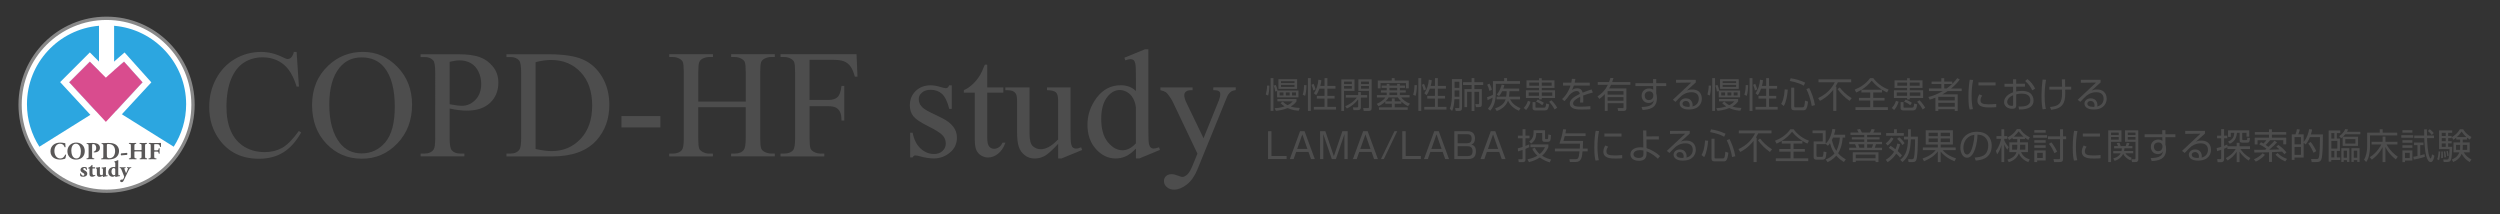 <?xml version="1.0" encoding="utf-8"?>
<!-- Generator: Adobe Illustrator 24.1.0, SVG Export Plug-In . SVG Version: 6.00 Build 0)  -->
<svg version="1.1" id="レイヤー_1" xmlns="http://www.w3.org/2000/svg" xmlns:xlink="http://www.w3.org/1999/xlink" x="0px"
	 y="0px" viewBox="0 0 700 60" style="enable-background:new 0 0 700 60;" xml:space="preserve">
<rect x="0" y="0" width="700" height="60" fill="#333333" stroke="none"/>
<style type="text/css">
	.st0{fill:#4D4D4D;}
	.st1{fill:#FFFFFF;}
	.st2{fill:#888888;}
	.st3{fill:#2CA6E0;}
	.st4{fill:#595757;}
	.st5{fill:#D94C8E;}
</style>
<g>
	<path class="st0" d="M83.05,14.53l0.65,9.72h-0.65c-0.87-2.91-2.12-5-3.73-6.28c-1.62-1.28-3.56-1.92-5.82-1.92
		c-1.9,0-3.61,0.48-5.15,1.44c-1.53,0.96-2.74,2.5-3.62,4.61c-0.88,2.11-1.32,4.73-1.32,7.87c0,2.59,0.41,4.83,1.24,6.73
		c0.83,1.9,2.08,3.35,3.74,4.37s3.57,1.52,5.7,1.52c1.86,0,3.49-0.4,4.91-1.19c1.42-0.79,2.98-2.37,4.68-4.73l0.65,0.42
		c-1.43,2.54-3.11,4.41-5.02,5.59c-1.91,1.18-4.18,1.77-6.81,1.77c-4.74,0-8.41-1.76-11.01-5.27c-1.94-2.62-2.91-5.69-2.91-9.24
		c0-2.85,0.64-5.48,1.92-7.87c1.28-2.39,3.04-4.24,5.28-5.56c2.24-1.31,4.69-1.97,7.35-1.97c2.07,0,4.1,0.51,6.12,1.52
		c0.59,0.31,1.01,0.46,1.27,0.46c0.38,0,0.71-0.13,0.99-0.4c0.37-0.38,0.63-0.91,0.78-1.58H83.05z"/>
	<path class="st0" d="M101.65,14.53c3.71,0,6.93,1.41,9.65,4.23c2.72,2.82,4.08,6.34,4.08,10.56c0,4.34-1.37,7.95-4.11,10.82
		s-6.06,4.3-9.95,4.3c-3.94,0-7.24-1.4-9.92-4.2c-2.68-2.8-4.02-6.42-4.02-10.86c0-4.54,1.55-8.25,4.64-11.11
		C94.7,15.78,97.91,14.53,101.65,14.53z M101.25,16.07c-2.56,0-4.61,0.95-6.16,2.85c-1.93,2.36-2.89,5.82-2.89,10.38
		c0,4.67,1,8.26,2.99,10.78c1.53,1.91,3.56,2.87,6.07,2.87c2.69,0,4.9-1.05,6.65-3.14c1.75-2.09,2.63-5.4,2.63-9.91
		c0-4.89-0.96-8.54-2.89-10.95C106.11,17.03,103.98,16.07,101.25,16.07z"/>
	<path class="st0" d="M125.9,30.39v8.33c0,1.8,0.2,2.92,0.59,3.35c0.53,0.62,1.34,0.93,2.43,0.93h1.1v0.78h-12.25V43h1.08
		c1.21,0,2.07-0.39,2.59-1.18c0.28-0.44,0.42-1.47,0.42-3.1V20.25c0-1.8-0.19-2.92-0.57-3.35c-0.55-0.62-1.36-0.93-2.45-0.93h-1.08
		v-0.78h10.48c2.56,0,4.58,0.26,6.05,0.79c1.48,0.53,2.72,1.42,3.73,2.67c1.01,1.25,1.52,2.73,1.52,4.45c0,2.33-0.77,4.23-2.31,5.69
		s-3.72,2.19-6.53,2.19c-0.69,0-1.43-0.05-2.24-0.15C127.68,30.74,126.82,30.59,125.9,30.39z M125.9,29.19
		c0.74,0.14,1.41,0.25,1.98,0.32c0.58,0.07,1.07,0.11,1.48,0.11c1.46,0,2.72-0.57,3.79-1.7c1.06-1.13,1.59-2.6,1.59-4.4
		c0-1.24-0.25-2.39-0.76-3.45s-1.22-1.86-2.15-2.38c-0.93-0.53-1.98-0.79-3.16-0.79c-0.72,0-1.64,0.13-2.76,0.4V29.19z"/>
	<path class="st0" d="M141.81,43.78V43h1.08c1.21,0,2.07-0.39,2.57-1.16c0.31-0.46,0.46-1.5,0.46-3.12V20.25
		c0-1.79-0.2-2.9-0.59-3.35c-0.55-0.62-1.36-0.93-2.45-0.93h-1.08v-0.78h11.64c4.27,0,7.53,0.48,9.75,1.46
		c2.23,0.97,4.02,2.59,5.38,4.85c1.36,2.26,2.04,4.88,2.04,7.85c0,3.98-1.21,7.3-3.63,9.98c-2.71,2.98-6.85,4.47-12.4,4.47H141.81z
		 M149.97,41.72c1.79,0.39,3.28,0.59,4.49,0.59c3.26,0,5.97-1.15,8.12-3.44c2.15-2.29,3.23-5.4,3.23-9.32
		c0-3.95-1.08-7.07-3.23-9.34c-2.15-2.28-4.91-3.42-8.29-3.42c-1.27,0-2.71,0.2-4.32,0.61V41.72z"/>
	<path class="st0" d="M174.01,32.5h10.9v3.18h-10.9V32.5z"/>
	<path class="st0" d="M195.52,28.45h13.29v-8.18c0-1.46-0.09-2.43-0.27-2.89c-0.14-0.35-0.44-0.65-0.89-0.91
		c-0.6-0.34-1.24-0.51-1.92-0.51h-1.01v-0.78h12.23v0.78h-1.01c-0.67,0-1.31,0.16-1.92,0.48c-0.45,0.23-0.76,0.57-0.92,1.02
		c-0.16,0.46-0.24,1.39-0.24,2.79v18.45c0,1.45,0.09,2.4,0.27,2.87c0.14,0.35,0.43,0.65,0.86,0.91c0.62,0.34,1.27,0.51,1.94,0.51
		h1.01v0.78h-12.23V43h1.01c1.17,0,2.02-0.34,2.55-1.03c0.35-0.45,0.53-1.53,0.53-3.25v-8.71h-13.29v8.71c0,1.45,0.09,2.4,0.27,2.87
		c0.14,0.35,0.44,0.65,0.89,0.91c0.6,0.34,1.24,0.51,1.92,0.51h1.03v0.78h-12.25V43h1.01c1.18,0,2.04-0.34,2.57-1.03
		c0.34-0.45,0.51-1.53,0.51-3.25V20.27c0-1.46-0.09-2.43-0.27-2.89c-0.14-0.35-0.43-0.65-0.86-0.91c-0.62-0.34-1.27-0.51-1.94-0.51
		h-1.01v-0.78h12.25v0.78h-1.03c-0.67,0-1.31,0.16-1.92,0.48c-0.44,0.23-0.74,0.57-0.91,1.02c-0.17,0.46-0.25,1.39-0.25,2.79V28.45z
		"/>
	<path class="st0" d="M226.67,16.75v11.24h5.21c1.19,0,2.07-0.26,2.63-0.79c0.56-0.53,0.92-1.57,1.11-3.13h0.78v9.68h-0.78
		c-0.01-1.11-0.16-1.93-0.43-2.45c-0.27-0.52-0.65-0.91-1.14-1.17c-0.49-0.26-1.21-0.39-2.16-0.39h-5.21v8.98
		c0,1.45,0.09,2.4,0.27,2.87c0.14,0.35,0.44,0.65,0.89,0.91c0.62,0.34,1.27,0.51,1.94,0.51h1.03v0.78h-12.27V43h1.01
		c1.18,0,2.04-0.34,2.57-1.03c0.34-0.45,0.51-1.53,0.51-3.25V20.25c0-1.45-0.09-2.4-0.27-2.87c-0.14-0.35-0.43-0.65-0.86-0.91
		c-0.6-0.34-1.25-0.51-1.94-0.51h-1.01v-0.78h21.28l0.27,6.28h-0.74c-0.37-1.34-0.79-2.32-1.28-2.94c-0.48-0.63-1.08-1.08-1.79-1.36
		s-1.81-0.42-3.3-0.42H226.67z"/>
	<path class="st0" d="M266.49,23.9v6.58h-0.7c-0.53-2.07-1.22-3.47-2.06-4.22s-1.9-1.12-3.19-1.12c-0.98,0-1.78,0.26-2.38,0.78
		s-0.91,1.1-0.91,1.73c0,0.79,0.22,1.46,0.67,2.02c0.44,0.58,1.32,1.19,2.66,1.83l3.08,1.5c2.85,1.39,4.28,3.23,4.28,5.5
		c0,1.76-0.66,3.17-1.99,4.25s-2.82,1.61-4.46,1.61c-1.18,0-2.53-0.21-4.05-0.63c-0.46-0.14-0.84-0.21-1.14-0.21
		c-0.32,0-0.58,0.18-0.76,0.55h-0.7v-6.9h0.7c0.39,1.97,1.15,3.45,2.26,4.45c1.11,1,2.35,1.5,3.73,1.5c0.97,0,1.76-0.28,2.37-0.85
		c0.61-0.57,0.92-1.25,0.92-2.06c0-0.97-0.34-1.79-1.02-2.45c-0.68-0.66-2.04-1.5-4.08-2.51c-2.04-1.01-3.37-1.93-4.01-2.74
		c-0.63-0.8-0.95-1.81-0.95-3.04c0-1.59,0.54-2.92,1.63-3.99c1.09-1.07,2.5-1.6,4.23-1.6c0.76,0,1.68,0.16,2.76,0.49
		c0.72,0.21,1.19,0.32,1.43,0.32c0.22,0,0.4-0.05,0.53-0.15c0.13-0.1,0.27-0.32,0.44-0.65H266.49z"/>
	<path class="st0" d="M276.42,18.12v6.35h4.51v1.48h-4.51v12.53c0,1.25,0.18,2.1,0.54,2.53c0.36,0.44,0.82,0.65,1.38,0.65
		c0.46,0,0.91-0.14,1.35-0.43c0.44-0.29,0.77-0.71,1.01-1.28h0.82c-0.49,1.38-1.19,2.42-2.09,3.11c-0.9,0.7-1.83,1.04-2.78,1.04
		c-0.65,0-1.28-0.18-1.9-0.54c-0.62-0.36-1.08-0.87-1.37-1.54c-0.3-0.67-0.44-1.7-0.44-3.09V25.94h-3.06v-0.7
		c0.77-0.31,1.56-0.83,2.37-1.57c0.81-0.74,1.53-1.61,2.16-2.63c0.32-0.53,0.77-1.51,1.35-2.93H276.42z"/>
	<path class="st0" d="M299.75,24.47v11.71c0,2.24,0.05,3.6,0.16,4.1s0.27,0.85,0.51,1.04s0.5,0.29,0.81,0.29
		c0.44,0,0.93-0.12,1.48-0.36l0.3,0.74l-5.78,2.38h-0.95v-4.09c-1.66,1.8-2.92,2.93-3.8,3.4c-0.87,0.46-1.79,0.7-2.76,0.7
		c-1.08,0-2.02-0.31-2.82-0.94c-0.79-0.63-1.35-1.43-1.66-2.41c-0.31-0.98-0.46-2.38-0.46-4.18v-8.63c0-0.91-0.1-1.55-0.3-1.9
		c-0.2-0.35-0.49-0.62-0.88-0.81c-0.39-0.19-1.09-0.28-2.1-0.26v-0.78h6.77v12.93c0,1.8,0.31,2.98,0.94,3.54
		c0.63,0.56,1.38,0.84,2.27,0.84c0.6,0,1.29-0.19,2.06-0.57c0.77-0.38,1.68-1.1,2.73-2.17V28.09c0-1.1-0.2-1.84-0.6-2.22
		c-0.4-0.39-1.23-0.59-2.5-0.62v-0.78H299.75z"/>
	<path class="st0" d="M318.05,41.61c-0.94,0.98-1.86,1.69-2.76,2.12s-1.87,0.64-2.91,0.64c-2.11,0-3.95-0.88-5.53-2.65
		c-1.58-1.76-2.36-4.03-2.36-6.8c0-2.77,0.87-5.3,2.62-7.6c1.74-2.3,3.99-3.45,6.73-3.45c1.7,0,3.11,0.54,4.22,1.62v-3.56
		c0-2.21-0.05-3.56-0.16-4.07c-0.11-0.51-0.27-0.85-0.5-1.03s-0.51-0.27-0.84-0.27c-0.37,0-0.85,0.11-1.46,0.34l-0.27-0.74
		l5.76-2.36h0.95v22.33c0,2.26,0.05,3.65,0.16,4.14s0.27,0.85,0.51,1.04c0.23,0.2,0.5,0.29,0.81,0.29c0.38,0,0.89-0.12,1.52-0.36
		l0.23,0.74l-5.74,2.38h-0.97V41.61z M318.05,40.14v-9.95c-0.08-0.96-0.34-1.83-0.76-2.61c-0.42-0.79-0.98-1.38-1.68-1.78
		c-0.7-0.4-1.37-0.6-2.04-0.6c-1.24,0-2.34,0.56-3.31,1.67c-1.28,1.46-1.92,3.6-1.92,6.41c0,2.84,0.62,5.02,1.86,6.53
		c1.24,1.51,2.62,2.27,4.13,2.27C315.62,42.06,316.86,41.42,318.05,40.14z"/>
	<path class="st0" d="M324.91,24.47h9.01v0.78h-0.44c-0.63,0-1.11,0.14-1.42,0.41c-0.32,0.27-0.47,0.62-0.47,1.02
		c0,0.55,0.23,1.31,0.7,2.28l4.7,9.74l4.32-10.67c0.24-0.58,0.36-1.15,0.36-1.71c0-0.25-0.05-0.44-0.15-0.57
		c-0.11-0.15-0.29-0.28-0.53-0.37c-0.24-0.09-0.66-0.14-1.27-0.14v-0.78H346v0.78c-0.52,0.06-0.92,0.17-1.2,0.34
		c-0.28,0.17-0.59,0.48-0.93,0.95c-0.13,0.2-0.37,0.74-0.72,1.62l-7.87,19.28c-0.76,1.87-1.75,3.28-2.98,4.24
		c-1.23,0.96-2.41,1.43-3.55,1.43c-0.83,0-1.51-0.24-2.05-0.72c-0.53-0.48-0.8-1.03-0.8-1.65c0-0.59,0.19-1.06,0.58-1.42
		s0.92-0.54,1.59-0.54c0.46,0,1.1,0.15,1.9,0.46c0.56,0.21,0.91,0.32,1.05,0.32c0.42,0,0.88-0.22,1.38-0.65
		c0.5-0.44,1-1.28,1.51-2.53l1.37-3.35l-6.94-14.57c-0.21-0.44-0.55-0.98-1.01-1.62c-0.35-0.49-0.64-0.82-0.86-0.99
		c-0.32-0.22-0.84-0.42-1.56-0.59V24.47z"/>
</g>
<g>
	<path class="st0" d="M354.42,26.46c0.2-0.68,0.37-1.66,0.36-2.5l0.66,0.02c0,0.75-0.13,2.02-0.36,2.77L354.42,26.46z M356.56,21.88
		v9.17h-0.79v-9.17H356.56z M363.57,25.35v1.91h-5.98v-1.77l-0.52,0.14c-0.09-0.65-0.23-1.17-0.44-1.67l0.59-0.18
		c0.25,0.49,0.35,0.94,0.5,1.57H363.57z M363.66,31c-0.51-0.03-1.78-0.12-3.12-0.74c-1.45,0.58-2.67,0.71-3.29,0.77l-0.35-0.73
		c0.52-0.03,1.48-0.08,2.8-0.5c-0.59-0.39-0.89-0.68-1.15-0.93l0.61-0.42c0.4,0.37,0.79,0.7,1.38,1c0.84-0.41,1.22-0.84,1.42-1.07
		h-4.3v-0.66h5.36v0.66c-0.24,0.32-0.66,0.88-1.61,1.44c0.94,0.33,1.86,0.37,2.52,0.4L363.66,31z M363.19,24.89h-5.23v-2.72h5.23
		V24.89z M359.37,25.87h-1.08v0.86h1.08V25.87z M362.46,22.73h-3.78v0.53h3.78V22.73z M362.46,23.76h-3.78v0.58h3.78V23.76z
		 M361.11,25.87h-1.08v0.86h1.08V25.87z M362.87,25.87h-1.09v0.86h1.09V25.87z"/>
	<path class="st0" d="M364.76,26.53c0.3-0.8,0.39-2.1,0.39-2.71l0.66,0.02c0,0.88-0.11,2.18-0.37,3L364.76,26.53z M367.03,21.87
		v9.19h-0.81v-9.19H367.03z M367.73,25.33c-0.14-0.62-0.28-1.06-0.52-1.58l0.59-0.27c0.16,0.35,0.43,0.96,0.57,1.54L367.73,25.33z
		 M370.87,24.06v-2.19h0.8v2.19h2.26v0.76h-2.26v2.02h2.02v0.75h-2.02v2.33h2.42v0.76h-6.21v-0.76h2.99V27.6h-2.15v-0.75h2.15v-2.02
		h-1.44c-0.23,0.62-0.52,1.33-0.91,1.81l-0.62-0.52c0.67-0.94,1.19-2.48,1.25-3.81l0.82,0.14c-0.03,0.38-0.07,0.81-0.29,1.62H370.87
		z"/>
	<path class="st0" d="M379.26,22.23v3.22h-2.92v5.61h-0.77v-8.83H379.26z M376.34,22.85v0.68h2.18v-0.68H376.34z M376.34,24.08v0.74
		h2.18v-0.74H376.34z M380.29,26.62v-0.83h0.75v0.83h1.77v0.71h-1.77v2.74c0,0.57-0.36,0.76-0.79,0.76h-1.28l-0.15-0.77l1.2,0.01
		c0.24,0,0.27-0.1,0.27-0.28V27.8c-0.71,1.03-2.04,2.09-3.16,2.59l-0.45-0.65c1.22-0.52,2.46-1.34,3.23-2.42h-3.09v-0.71H380.29z
		 M384.06,30.27c0,0.79-0.57,0.79-0.81,0.79h-1.41l-0.15-0.81l1.31,0.01c0.26,0,0.3-0.09,0.3-0.31v-4.51h-2.96v-3.22h3.72V30.27z
		 M381.09,22.85v0.68h2.21v-0.68H381.09z M381.09,24.08v0.74h2.21v-0.74H381.09z"/>
	<path class="st0" d="M394.24,29.74c-0.96-0.45-1.78-1.24-1.86-1.31v0.61h-1.86v1.02h3.63v0.69h-8.04v-0.69h3.61v-1.02h-1.84v-0.6
		c-0.77,0.75-1.61,1.17-1.89,1.31l-0.5-0.67c0.52-0.23,1.8-0.85,2.41-1.79h-2.36v-0.65h2.74v-0.71h-1.63V25.3h1.63v-0.69h-1.43
		v-0.64h1.43v-0.49h0.75v0.49h2.17v-0.49h0.76v0.49h1.44v0.64h-1.44v0.69h1.65v0.61h-1.65v0.71h2.72v0.65h-2.34
		c0.46,0.63,1.26,1.3,2.45,1.76L394.24,29.74z M390.5,22.55h3.95v2.19h-0.79v-1.48h-7.1v1.48h-0.78v-2.19h3.91v-0.67h0.81V22.55z
		 M388.81,27.28c-0.18,0.3-0.37,0.59-0.86,1.09h1.77v-0.81h0.79v0.81h1.8c-0.55-0.54-0.71-0.8-0.89-1.09H388.81z M391.21,24.61
		h-2.17v0.69h2.17V24.61z M391.21,25.91h-2.17v0.71h2.17V25.91z"/>
	<path class="st0" d="M395.68,26.53c0.3-0.8,0.39-2.1,0.39-2.71l0.66,0.02c0,0.88-0.11,2.18-0.37,3L395.68,26.53z M397.95,21.87
		v9.19h-0.81v-9.19H397.95z M398.65,25.33c-0.14-0.62-0.28-1.06-0.52-1.58l0.59-0.27c0.16,0.35,0.43,0.96,0.57,1.54L398.65,25.33z
		 M401.79,24.06v-2.19h0.8v2.19h2.26v0.76h-2.26v2.02h2.02v0.75h-2.02v2.33h2.42v0.76h-6.21v-0.76h2.99V27.6h-2.15v-0.75h2.15v-2.02
		h-1.44c-0.23,0.62-0.52,1.33-0.91,1.81l-0.62-0.52c0.67-0.94,1.19-2.48,1.25-3.81l0.82,0.14c-0.03,0.38-0.07,0.81-0.29,1.62H401.79
		z"/>
	<path class="st0" d="M409.36,22.16v7.98c0,0.7-0.18,0.93-0.97,0.93h-0.78l-0.19-0.81l0.9,0.01c0.25,0,0.3-0.07,0.3-0.31v-2.19
		h-1.38c-0.09,1.49-0.29,2.59-0.66,3.31l-0.63-0.63c0.56-1.37,0.59-3.18,0.59-3.84v-4.45H409.36z M408.62,22.88h-1.33v1.73h1.33
		V22.88z M408.62,25.31h-1.33v1.77h1.33V25.31z M415.29,23.8h-2.46v1.16h2.08v4.03c0,0.72-0.06,1-0.87,1h-0.79l-0.15-0.85l0.79,0.03
		c0.23,0.01,0.26-0.11,0.26-0.31v-3.16h-1.32v5.37h-0.78v-5.37h-1.26v4.29h-0.75v-5.03h2.01V23.8h-2.39v-0.78h2.39v-1.16h0.78v1.16
		h2.46V23.8z"/>
	<path class="st0" d="M418.03,22.72h3.13v-0.86h0.82v0.86h3.62v0.74h-6.77v2.66c0,1.36-0.24,3.39-1.56,4.88l-0.65-0.55
		c0.95-1.11,1.2-2.04,1.33-3.14c-0.46,0.28-0.93,0.51-1.41,0.73l-0.16-0.83c0.66-0.21,1-0.36,1.63-0.65
		c0.01-0.11,0.01-0.2,0.01-0.41V22.72z M417.05,25.47c-0.19-0.76-0.32-1.11-0.63-1.74l0.63-0.33c0.11,0.19,0.52,0.95,0.68,1.71
		L417.05,25.47z M425.61,27.07v0.75h-2.78c0.77,1.49,2.01,2.1,2.91,2.47l-0.45,0.72c-0.72-0.33-2.25-1.05-3.05-2.82
		c-0.67,1.87-2.35,2.59-3.16,2.9l-0.45-0.74c0.65-0.22,2.43-0.83,2.95-2.53h-2.54v-0.75h2.69c0.06-0.39,0.12-0.85,0.14-1.53h-1.26
		c-0.39,0.8-0.63,1.08-0.88,1.38l-0.64-0.45c0.94-1.11,1.26-2.31,1.38-2.78l0.74,0.14c-0.08,0.35-0.15,0.6-0.29,0.97h4.45v0.74
		h-2.72c-0.02,0.51-0.06,1.03-0.15,1.53H425.61z"/>
	<path class="st0" d="M428.55,28.47c-0.1,0.37-0.38,1.37-1.23,2.33l-0.67-0.56c0.78-0.8,1.05-1.65,1.15-1.99L428.55,28.47z
		 M430.94,22.5v-0.6h0.75v0.6h3.56v2.13h-3.56v0.64h3.73v2.18h-3.73v0.39h-0.75v-0.39h-3.69v-2.18h3.69v-0.64h-3.52V22.5H430.94z
		 M430.94,25.88h-2.91v0.94h2.91V25.88z M430.94,23.1h-2.74v0.91h2.74V23.1z M429.93,28.6v1.33c0,0.09,0.01,0.21,0.22,0.21h2.15
		c0.42,0,0.5-0.11,0.64-1.16l0.81,0.24c-0.16,1.02-0.26,1.69-1.17,1.69h-2.76c-0.22,0-0.7-0.07-0.7-0.65V28.6H429.93z M430.54,27.88
		c0.53,0.18,1.28,0.56,1.74,0.92l-0.46,0.66c-0.63-0.58-1.51-0.92-1.72-1L430.54,27.88z M434.46,23.1h-2.77v0.91h2.77V23.1z
		 M434.64,25.88h-2.95v0.94h2.95V25.88z M434.41,28.07c0.84,0.82,1.4,1.72,1.6,2.08l-0.71,0.5c-0.35-0.66-0.98-1.57-1.55-2.15
		L434.41,28.07z"/>
	<path class="st0" d="M441.11,22.11c-0.05,0.27-0.09,0.52-0.2,1.03h4.22v0.82h-4.45c-0.2,0.64-0.38,0.94-0.56,1.26
		c0.28-0.19,0.72-0.5,1.49-0.5c0.52,0,1.27,0.13,1.53,1.22c0.95-0.39,1.84-0.68,2.5-0.9l0.35,0.86c-0.74,0.2-1.65,0.45-2.71,0.85
		c0.04,0.41,0.05,0.84,0.05,1.14c0,0.38-0.01,0.61-0.03,0.81h-0.88c0.03-0.28,0.05-0.45,0.05-0.87c0-0.22-0.01-0.52-0.02-0.72
		c-0.51,0.25-1.99,0.97-1.99,1.83c0,0.93,1.2,0.93,2.25,0.93c0.44,0,1.38-0.02,2.59-0.14l0.02,0.86c-0.4,0.03-1.12,0.08-2.42,0.08
		c-1.11,0-3.35,0-3.35-1.7c0-0.98,0.94-1.79,2.79-2.67c-0.09-0.52-0.34-0.81-0.87-0.81c-0.58,0-1.3,0.33-2.03,1.1
		c-0.66,0.92-0.73,1.02-1.4,1.74l-0.66-0.59c1.42-1.29,2.07-2.87,2.37-3.77h-2.1v-0.82h2.32c0.12-0.56,0.13-0.82,0.15-1.09
		L441.11,22.11z"/>
	<path class="st0" d="M451.77,21.85c-0.12,0.44-0.21,0.73-0.36,1.12h5.1v0.77h-5.42c-0.23,0.5-0.42,0.82-0.54,1.02h4.84v5.52
		c0,0.19,0,0.78-0.73,0.78h-1.58l-0.16-0.8l1.45,0.01c0.22,0,0.22-0.15,0.22-0.28v-1.1h-4.45v2.17h-0.8v-4.7
		c-0.6,0.66-1.18,1.09-1.52,1.34l-0.52-0.71c1.22-0.76,2.21-1.81,2.9-3.24h-2.83v-0.77h3.17c0.22-0.61,0.28-0.85,0.36-1.16
		L451.77,21.85z M454.58,25.51h-4.45v0.99h4.45V25.51z M454.58,27.2h-4.45v1h4.45V27.2z"/>
	<path class="st0" d="M462.85,22.14h0.9v1.15h2.79v0.81h-2.79v2.08c0.04,0.15,0.09,0.33,0.13,0.54c0.03,0.21,0.06,0.46,0.06,0.75
		c0,2.9-2.28,3.22-4.03,3.32l-0.28-0.84c2.83-0.02,3.26-0.94,3.46-1.89c-0.17,0.27-0.51,0.77-1.48,0.77c-1.22,0-1.95-0.97-1.95-2.03
		c0-1.13,0.8-2.03,2.09-2.03c0.69,0,0.94,0.21,1.14,0.37l-0.01-1.04h-4.96v-0.81h4.95L462.85,22.14z M462.92,26.55
		c-0.02-0.22-0.17-0.98-1.15-0.98c-0.62,0-1.25,0.37-1.25,1.22c0,0.54,0.31,1.24,1.16,1.24c1.2,0,1.24-1.12,1.24-1.15
		C462.92,26.81,462.93,26.65,462.92,26.55z"/>
	<path class="st0" d="M474.81,22.34v0.75c-0.41,0.36-2.12,1.92-2.5,2.26c0.38-0.16,0.72-0.29,1.49-0.29c2.54,0,2.72,2.01,2.72,2.58
		c0,1.05-0.6,3.02-3.65,3.02c-1.98,0-2.57-0.93-2.57-1.65c0-0.88,0.83-1.48,1.76-1.48c1.77,0,1.88,1.68,1.88,1.84
		c0,0.19-0.03,0.29-0.08,0.45c1.33-0.31,1.8-1.27,1.8-2.17c0-1.08-0.62-1.83-2.08-1.83c-1.54,0-2.63,0.9-2.68,0.95
		c-0.46,0.39-1.17,1.11-1.75,1.75l-0.75-0.58c0.28-0.24,1.54-1.44,2-1.87c0.5-0.47,2.7-2.52,3.15-2.95l-4.26,0.05v-0.83H474.81z
		 M473.13,29.49c0-0.7-0.44-1.23-1.1-1.23c-0.52,0-0.93,0.35-0.93,0.75c0,0.95,1.49,0.92,1.94,0.91
		C473.11,29.75,473.13,29.66,473.13,29.49z"/>
	<path class="st0" d="M478.08,26.46c0.2-0.68,0.37-1.66,0.36-2.5l0.66,0.02c0,0.75-0.13,2.02-0.36,2.77L478.08,26.46z M480.21,21.88
		v9.17h-0.79v-9.17H480.21z M487.23,25.35v1.91h-5.98v-1.77l-0.52,0.14c-0.09-0.65-0.23-1.17-0.44-1.67l0.59-0.18
		c0.25,0.49,0.35,0.94,0.5,1.57H487.23z M487.31,31c-0.51-0.03-1.78-0.12-3.12-0.74c-1.45,0.58-2.67,0.71-3.29,0.77l-0.35-0.73
		c0.52-0.03,1.48-0.08,2.8-0.5c-0.59-0.39-0.89-0.68-1.15-0.93l0.61-0.42c0.4,0.37,0.79,0.7,1.38,1c0.84-0.41,1.22-0.84,1.42-1.07
		h-4.3v-0.66h5.36v0.66c-0.24,0.32-0.66,0.88-1.61,1.44c0.94,0.33,1.86,0.37,2.52,0.4L487.31,31z M486.85,24.89h-5.23v-2.72h5.23
		V24.89z M483.03,25.87h-1.08v0.86h1.08V25.87z M486.12,22.73h-3.78v0.53h3.78V22.73z M486.12,23.76h-3.78v0.58h3.78V23.76z
		 M484.77,25.87h-1.08v0.86h1.08V25.87z M486.52,25.87h-1.09v0.86h1.09V25.87z"/>
	<path class="st0" d="M488.42,26.53c0.3-0.8,0.39-2.1,0.39-2.71l0.66,0.02c0,0.88-0.11,2.18-0.37,3L488.42,26.53z M490.69,21.87
		v9.19h-0.81v-9.19H490.69z M491.39,25.33c-0.14-0.62-0.28-1.06-0.52-1.58l0.59-0.27c0.16,0.35,0.43,0.96,0.57,1.54L491.39,25.33z
		 M494.53,24.06v-2.19h0.8v2.19h2.26v0.76h-2.26v2.02h2.02v0.75h-2.02v2.33h2.42v0.76h-6.21v-0.76h2.99V27.6h-2.15v-0.75h2.15v-2.02
		h-1.44c-0.23,0.62-0.52,1.33-0.91,1.81l-0.62-0.52c0.67-0.94,1.19-2.48,1.25-3.81l0.82,0.14c-0.03,0.38-0.07,0.81-0.29,1.62H494.53
		z"/>
	<path class="st0" d="M498.73,29.1c0.41-0.69,0.82-1.69,1-4.09l0.85,0.1c-0.13,1.54-0.41,3.34-1.11,4.58L498.73,29.1z M505.07,23.98
		c-0.71-0.4-1.77-0.89-3.94-1.31l0.25-0.76c1.46,0.23,2.57,0.55,4.06,1.22L505.07,23.98z M502.38,24.53v5.21
		c0,0.13,0.02,0.31,0.29,0.31h2.02c0.35,0,0.43-0.19,0.48-0.31c0.12-0.3,0.2-1.16,0.24-1.57l0.84,0.28
		c-0.26,2.35-0.75,2.42-1.37,2.42h-2.48c-0.53,0-0.87-0.16-0.87-0.84v-5.49H502.38z M507.29,29.66c-0.25-1.63-0.86-3.43-1.5-4.71
		l0.78-0.32c0.61,1.15,1.37,3.15,1.62,4.81L507.29,29.66z"/>
	<path class="st0" d="M514.17,24.24v6.82h-0.86v-5.92c-1.54,1.94-3.03,2.74-3.73,3.1l-0.5-0.78c2.44-1.12,3.9-2.82,4.65-4.43h-4.55
		v-0.81h9.15v0.81h-3.72c-0.29,0.59-0.49,0.92-0.66,1.21H514.17z M517.88,28.24c-1.51-1.09-2.16-1.75-3.37-3.28l0.6-0.48
		c0.84,1.05,1.85,2.09,3.36,3.01L517.88,28.24z"/>
	<path class="st0" d="M527,25.89h-2.5v1.51h3.17v0.74h-3.17v1.87h4.11v0.79h-9.07v-0.79h4.12v-1.87h-3.15V27.4h3.15v-1.51h-2.47
		v-0.75c-0.67,0.41-1.09,0.59-1.45,0.76l-0.42-0.81c1.57-0.6,3.2-1.67,4.3-3.21h0.9c1,1.35,2.47,2.54,4.29,3.2l-0.42,0.81
		c-0.35-0.16-0.79-0.36-1.41-0.74V25.89z M526.97,25.13c-0.61-0.4-1.83-1.23-2.89-2.54c-0.8,1.01-1.77,1.88-2.87,2.54H526.97z"/>
	<path class="st0" d="M531.6,28.47c-0.1,0.37-0.38,1.37-1.23,2.33l-0.67-0.56c0.78-0.8,1.05-1.65,1.15-1.99L531.6,28.47z
		 M533.99,22.5v-0.6h0.75v0.6h3.56v2.13h-3.56v0.64h3.73v2.18h-3.73v0.39h-0.75v-0.39h-3.69v-2.18h3.69v-0.64h-3.52V22.5H533.99z
		 M533.99,25.88h-2.91v0.94h2.91V25.88z M533.99,23.1h-2.74v0.91h2.74V23.1z M532.98,28.6v1.33c0,0.09,0.01,0.21,0.22,0.21h2.15
		c0.42,0,0.5-0.11,0.64-1.16l0.81,0.24c-0.16,1.02-0.26,1.69-1.17,1.69h-2.76c-0.22,0-0.7-0.07-0.7-0.65V28.6H532.98z M533.59,27.88
		c0.53,0.18,1.28,0.56,1.74,0.92l-0.46,0.66c-0.63-0.58-1.51-0.92-1.72-1L533.59,27.88z M537.51,23.1h-2.77v0.91h2.77V23.1z
		 M537.69,25.88h-2.95v0.94h2.95V25.88z M537.46,28.07c0.84,0.82,1.4,1.72,1.6,2.08l-0.71,0.5c-0.35-0.66-0.98-1.57-1.55-2.15
		L537.46,28.07z"/>
	<path class="st0" d="M548.73,22.27c-0.36,0.48-1.09,1.42-2.42,2.51h2.96v0.72h-3.91c-0.47,0.34-0.97,0.63-1.48,0.91h4.27v4.65
		h-0.81v-0.49h-4.62v0.49h-0.8v-3.72c-0.85,0.34-1.19,0.45-1.59,0.56l-0.37-0.74c0.76-0.19,2.25-0.59,4.02-1.66h-3.87v-0.72h3.47
		v-1.25h-2.74v-0.68h2.74v-0.96h0.81v0.96h2.25v0.64c0.75-0.73,1.16-1.3,1.39-1.61L548.73,22.27z M547.34,27.1h-4.62v1.01h4.62V27.1
		z M547.34,28.78h-4.62v1.11h4.62V28.78z M545.07,24.77c0.23-0.16,0.77-0.54,1.52-1.25h-2.21v1.25H545.07z"/>
	<path class="st0" d="M552.48,22.39c-0.31,1.46-0.43,2.93-0.43,4.45c0,1.33,0.08,2.57,0.37,3.71l-0.92,0.11
		c-0.16-0.64-0.34-1.39-0.34-3.63c0-2.66,0.27-4.11,0.38-4.72L552.48,22.39z M555.02,26.76c-0.17,0.24-0.48,0.68-0.48,1.3
		c0,0.86,0.6,1.15,2.2,1.15c0.5,0,1.37-0.01,2.21-0.1v0.89c-0.36,0.03-0.86,0.08-1.81,0.08c-1.25,0-3.46,0-3.46-1.95
		c0-0.79,0.38-1.43,0.54-1.71L555.02,26.76z M558.76,23.07v0.85h-4.79v-0.85H558.76z"/>
	<path class="st0" d="M563.66,22.19h0.87v1.25h2.46v0.82h-2.46v1.36c0.33-0.06,0.84-0.17,1.62-0.17c0.56,0,1.59,0.08,2.3,0.62
		c0.55,0.44,0.95,1.21,0.95,2.05c0,2.59-3.16,2.54-4.05,2.53l-0.17-0.81c1.3,0.01,3.31,0.01,3.31-1.8c0-1.73-1.74-1.82-2.41-1.82
		c-0.33,0-1,0.02-1.55,0.21v3.05c0,0.35,0,0.98-1.14,0.98c-1.21,0-2.25-0.72-2.25-1.86c0-1.13,0.89-2.19,2.52-2.75v-1.57h-2.4v-0.82
		h2.4V22.19z M563.66,26.67c-1.37,0.54-1.65,1.46-1.65,1.84c0,0.72,0.58,1.14,1.28,1.14c0.22,0,0.38-0.03,0.38-0.31V26.67z
		 M567.68,22.15c0.84,0.62,1.64,1.57,2.16,2.68l-0.81,0.46c-0.54-1.1-0.97-1.69-2-2.61L567.68,22.15z"/>
	<path class="st0" d="M572.88,22.33c-0.25,1.55-0.38,2.96-0.38,4.54c0,2.19,0.25,3.2,0.35,3.62l-0.93,0.12
		c-0.13-0.76-0.3-1.88-0.3-3.76c0-1.59,0.11-2.99,0.3-4.57L572.88,22.33z M577.37,24.29c-0.01-0.33-0.02-1.78-0.04-2.08h0.89
		c0.01,0.34,0.01,1.78,0.02,2.08h1.69v0.8h-1.68c0.04,1.69,0.05,2.62-0.4,3.63c-0.59,1.34-1.77,1.79-3.51,2.04l-0.34-0.79
		c1.26-0.15,2.52-0.39,3.01-1.57c0.39-0.94,0.38-1.61,0.35-3.31h-3.54v-0.8H577.37z"/>
	<path class="st0" d="M588.16,22.34v0.75c-0.41,0.36-2.12,1.92-2.5,2.26c0.38-0.16,0.72-0.29,1.49-0.29c2.54,0,2.72,2.01,2.72,2.58
		c0,1.05-0.6,3.02-3.65,3.02c-1.98,0-2.57-0.93-2.57-1.65c0-0.88,0.83-1.48,1.76-1.48c1.77,0,1.88,1.68,1.88,1.84
		c0,0.19-0.03,0.29-0.08,0.45c1.33-0.31,1.8-1.27,1.8-2.17c0-1.08-0.62-1.83-2.08-1.83c-1.54,0-2.63,0.9-2.68,0.95
		c-0.46,0.39-1.17,1.11-1.75,1.75l-0.75-0.58c0.28-0.24,1.54-1.44,2-1.87c0.5-0.47,2.7-2.52,3.15-2.95l-4.26,0.05v-0.83H588.16z
		 M586.48,29.49c0-0.7-0.44-1.23-1.1-1.23c-0.52,0-0.93,0.35-0.93,0.75c0,0.95,1.49,0.92,1.94,0.91
		C586.46,29.75,586.48,29.66,586.48,29.49z"/>
	<path class="st0" d="M356.01,36.74v6.94h4.24v0.86h-5.19v-7.8H356.01z"/>
	<path class="st0" d="M368.15,44.54h-1.07l-0.7-2h-3.46l-0.7,2h-1.07l2.87-7.8h1.26L368.15,44.54z M364.65,37.62l-1.44,4.09h2.86
		L364.65,37.62z"/>
	<path class="st0" d="M374.05,44.54h-1.14l-2.41-7c0.01,0.27,0.03,1.63,0.03,1.95v5.05h-0.91v-7.8h1.48l2.38,7.01l2.38-7.01h1.49
		v7.8h-0.92v-5.05c0-0.33,0.02-1.69,0.03-1.95L374.05,44.54z"/>
	<path class="st0" d="M385.81,44.54h-1.07l-0.7-2h-3.46l-0.7,2h-1.07l2.87-7.8h1.26L385.81,44.54z M382.32,37.62l-1.44,4.09h2.86
		L382.32,37.62z"/>
	<path class="st0" d="M391.23,36.74l-3.76,7.8h-0.79l3.76-7.8H391.23z"/>
	<path class="st0" d="M393.59,36.74v6.94h4.24v0.86h-5.19v-7.8H393.59z"/>
	<path class="st0" d="M405.72,44.54h-1.07l-0.7-2h-3.46l-0.7,2h-1.07l2.87-7.8h1.26L405.72,44.54z M402.22,37.62l-1.44,4.09h2.86
		L402.22,37.62z"/>
	<path class="st0" d="M410.97,36.74c1.5,0,2.02,0.92,2.02,2c0,0.64-0.16,1.42-1.01,1.73c0.46,0.15,1.27,0.41,1.27,1.86
		c0,1.03-0.27,2.21-2.18,2.21h-3.86v-7.8H410.97z M408.14,37.58v2.54h2.49c0.97,0,1.42-0.32,1.42-1.36c0-1.03-0.6-1.19-1.38-1.19
		H408.14z M408.14,40.95v2.75h2.8c0.88,0,1.37-0.3,1.37-1.38c0-1.37-0.99-1.38-1.55-1.38H408.14z"/>
	<path class="st0" d="M421.55,44.54h-1.07l-0.7-2h-3.46l-0.7,2h-1.07l2.87-7.8h1.26L421.55,44.54z M418.06,37.62l-1.44,4.09h2.86
		L418.06,37.62z"/>
	<path class="st0" d="M428.21,41.22c-0.36,0.16-0.65,0.3-1.08,0.46v2.99c0,0.65-0.42,0.73-0.77,0.73h-1.11l-0.11-0.81l0.93,0.01
		c0.19,0,0.25-0.03,0.25-0.25v-2.38c-0.65,0.23-0.92,0.31-1.27,0.42l-0.07-0.86c0.35-0.08,0.62-0.14,1.34-0.38v-2.43h-1.31v-0.74
		h1.31v-1.81h0.81v1.81h1.13v0.74h-1.13v2.14c0.56-0.2,0.76-0.3,1.03-0.42L428.21,41.22z M427.69,44.62
		c1.38-0.31,2.14-0.64,2.78-1.03c-0.92-0.82-1.26-1.55-1.44-1.93l0.72-0.3c0.23,0.45,0.59,1.12,1.38,1.78
		c0.87-0.7,1.27-1.53,1.46-1.92h-4.08v-0.79h5.03v0.77c-0.31,0.65-0.78,1.57-1.75,2.42c1.1,0.68,2.06,0.94,2.54,1.07l-0.42,0.78
		c-0.63-0.21-1.63-0.55-2.77-1.36c-1.06,0.7-2.15,1.05-3.04,1.29L427.69,44.62z M432.61,36.46v2.23c0,0.13,0,0.27,0.25,0.27h0.35
		c0.2,0,0.31,0,0.32-1.31l0.74,0.17c-0.04,1.48-0.16,1.89-0.91,1.89h-0.88c-0.66,0-0.66-0.51-0.66-0.68v-1.79h-1.66
		c-0.03,1.27-0.31,2.12-1.45,2.97l-0.54-0.61c0.5-0.36,1.23-0.89,1.23-2.62v-0.51H432.61z"/>
	<path class="st0" d="M443.97,37.33v0.77h-5.84c-0.17,0.69-0.27,1.02-0.38,1.36h5.51c-0.01,0.96-0.02,1.08-0.08,2.14h1.36v0.78
		h-1.43c-0.12,1.49-0.3,2.98-1.88,2.98h-1.66l-0.14-0.79h1.77c0.69,0,0.88-0.32,1.07-2.19h-6.9V41.6h6.97
		c0.04-0.59,0.05-0.94,0.07-1.38h-5.76c0.52-1.51,0.8-2.61,1.04-4.05l0.82,0.09c-0.05,0.3-0.1,0.58-0.2,1.07H443.97z"/>
	<path class="st0" d="M447.73,36.7c-0.31,1.46-0.43,2.93-0.43,4.45c0,1.33,0.08,2.57,0.37,3.71l-0.92,0.11
		c-0.16-0.64-0.34-1.39-0.34-3.63c0-2.66,0.27-4.11,0.38-4.72L447.73,36.7z M450.28,41.07c-0.17,0.24-0.48,0.68-0.48,1.3
		c0,0.86,0.6,1.15,2.2,1.15c0.5,0,1.37-0.01,2.21-0.1v0.89c-0.36,0.03-0.86,0.08-1.81,0.08c-1.25,0-3.46,0-3.46-1.95
		c0-0.79,0.38-1.43,0.54-1.71L450.28,41.07z M454.02,37.38v0.85h-4.79v-0.85H454.02z"/>
	<path class="st0" d="M464.49,39.05h-3.48l0.02,2.43c1.19,0.39,2.68,1.16,3.79,2.22l-0.62,0.75c-0.43-0.42-1.54-1.46-3.17-2.08v0.68
		c0,1.25-0.63,1.98-2.12,1.98c-2.24,0-2.39-1.47-2.39-1.82c0-1.26,1.25-1.97,2.8-1.97c0.37,0,0.63,0.04,0.81,0.06l-0.06-4.78h0.9
		l0.03,1.67l3.48-0.02V39.05z M460.15,42.14c-0.23-0.05-0.53-0.11-0.96-0.11c-0.9,0-1.81,0.37-1.81,1.16c0,0.24,0.1,1.03,1.49,1.03
		c1.28,0,1.29-0.71,1.29-1.23V42.14z"/>
	<path class="st0" d="M473.12,36.65v0.75c-0.41,0.36-2.12,1.92-2.5,2.26c0.38-0.16,0.72-0.29,1.49-0.29c2.54,0,2.72,2.01,2.72,2.58
		c0,1.05-0.6,3.02-3.65,3.02c-1.98,0-2.57-0.93-2.57-1.65c0-0.88,0.83-1.48,1.76-1.48c1.77,0,1.88,1.68,1.88,1.84
		c0,0.19-0.03,0.29-0.08,0.45c1.33-0.31,1.8-1.27,1.8-2.17c0-1.08-0.62-1.83-2.08-1.83c-1.54,0-2.63,0.9-2.68,0.95
		c-0.46,0.39-1.17,1.11-1.75,1.75l-0.75-0.58c0.28-0.24,1.54-1.44,2-1.87c0.5-0.47,2.7-2.52,3.15-2.95l-4.26,0.05v-0.83H473.12z
		 M471.43,43.8c0-0.7-0.44-1.23-1.1-1.23c-0.52,0-0.93,0.35-0.93,0.75c0,0.95,1.5,0.92,1.94,0.91
		C471.41,44.06,471.43,43.97,471.43,43.8z"/>
	<path class="st0" d="M476.43,43.41c0.41-0.69,0.82-1.69,1-4.09l0.85,0.1c-0.13,1.54-0.41,3.34-1.11,4.58L476.43,43.41z
		 M482.77,38.29c-0.71-0.4-1.77-0.89-3.94-1.31l0.25-0.76c1.46,0.23,2.57,0.55,4.06,1.22L482.77,38.29z M480.07,38.84v5.21
		c0,0.13,0.02,0.31,0.29,0.31h2.02c0.35,0,0.43-0.19,0.48-0.31c0.12-0.3,0.2-1.16,0.24-1.57l0.84,0.28
		c-0.26,2.35-0.75,2.42-1.37,2.42h-2.48c-0.53,0-0.87-0.16-0.87-0.84v-5.49H480.07z M484.99,43.97c-0.25-1.63-0.86-3.43-1.5-4.71
		l0.78-0.32c0.61,1.15,1.37,3.15,1.62,4.81L484.99,43.97z"/>
	<path class="st0" d="M491.86,38.55v6.82H491v-5.92c-1.54,1.94-3.03,2.74-3.73,3.1l-0.5-0.78c2.44-1.12,3.9-2.82,4.65-4.43h-4.55
		v-0.81h9.15v0.81h-3.72c-0.29,0.59-0.48,0.92-0.66,1.21H491.86z M495.58,42.55c-1.51-1.09-2.16-1.75-3.37-3.28l0.6-0.48
		c0.84,1.05,1.85,2.09,3.36,3.01L495.58,42.55z"/>
	<path class="st0" d="M504.69,40.21h-2.5v1.51h3.17v0.74h-3.17v1.87h4.11v0.79h-9.07v-0.79h4.12v-1.87h-3.15v-0.74h3.15v-1.51h-2.47
		v-0.75c-0.67,0.41-1.09,0.59-1.45,0.76l-0.42-0.81c1.57-0.6,3.2-1.67,4.3-3.21h0.9c1,1.35,2.47,2.54,4.29,3.2l-0.42,0.81
		c-0.35-0.16-0.79-0.36-1.41-0.74V40.21z M504.66,39.44c-0.61-0.4-1.83-1.23-2.89-2.54c-0.8,1.01-1.77,1.88-2.87,2.54H504.66z"/>
	<path class="st0" d="M516.64,37.73v0.79h-0.69c-0.16,2.25-0.82,3.68-1.28,4.39c0.72,0.84,1.56,1.37,2.15,1.71l-0.52,0.74
		c-0.5-0.3-1.31-0.81-2.14-1.77c-0.91,1.05-1.94,1.56-2.44,1.81l-0.52-0.74c0.56-0.24,1.57-0.65,2.46-1.7
		c-0.26-0.39-0.89-1.3-1.25-2.89c-0.25,0.38-0.43,0.54-0.6,0.74l-0.63-0.52v0.06h-2.57v3.23c0,0.1,0,0.35,0.33,0.35h1.09
		c0.35,0,0.38-0.11,0.44-0.34c0.07-0.27,0.12-0.87,0.14-1.16l0.8,0.17c-0.04,0.6-0.17,1.45-0.28,1.65
		c-0.17,0.31-0.45,0.46-0.82,0.46h-1.75c-0.52,0-0.73-0.34-0.73-0.66v-4.46h2.55V37.3h-2.87v-0.77h3.68v3.69
		c1.01-0.9,1.65-2.54,1.88-4.12l0.83,0.11c-0.06,0.36-0.13,0.76-0.36,1.51H516.64z M513.26,38.52c-0.09,0.23-0.21,0.49-0.32,0.67
		c0.22,0.95,0.56,2.09,1.23,3.06c0.08-0.15,0.8-1.38,1-3.73H513.26z"/>
	<path class="st0" d="M526.69,37.78h-3.9v0.65h3.49v0.6h-3.49v0.69h4.18v0.66h-1.7c-0.12,0.45-0.17,0.57-0.32,0.98h2.02v0.68h-9.18
		v-0.68h2c-0.09-0.32-0.24-0.69-0.37-0.98h-1.63v-0.66H522v-0.69h-3.49v-0.6H522v-0.65h-3.87V37.1h2.29
		c-0.12-0.27-0.3-0.57-0.45-0.81l0.84-0.17c0.26,0.43,0.45,0.86,0.5,0.98h2.28c0.24-0.42,0.35-0.67,0.46-0.98l0.88,0.14
		c-0.05,0.14-0.12,0.34-0.4,0.84h2.17V37.78z M525.97,45.38h-0.81v-0.4h-5.55v0.4h-0.83v-2.75h7.19V45.38z M525.15,43.28h-5.55v1.04
		h5.55V43.28z M522,40.39h-1.71c0.14,0.35,0.23,0.6,0.35,0.98H522V40.39z M524.1,41.37c0.15-0.31,0.28-0.64,0.35-0.98h-1.65v0.98
		H524.1z"/>
	<path class="st0" d="M532.03,40.42c-0.1,0.35-0.26,0.96-0.68,1.87c0.8,0.72,1.05,1.04,1.2,1.23l-0.55,0.61
		c-0.22-0.29-0.46-0.59-1.05-1.12c-0.49,0.76-1.13,1.57-2.39,2.39l-0.56-0.67c0.4-0.22,1.45-0.8,2.34-2.25
		c-0.64-0.54-1.15-0.86-1.49-1.08l0.5-0.56c0.34,0.19,0.7,0.41,1.38,0.94c0.34-0.71,0.45-1.23,0.53-1.59L532.03,40.42z M528,40.13
		c0.57-0.39,1.21-1.1,1.51-1.68l0.68,0.37c-0.38,0.71-1.01,1.44-1.66,1.93L528,40.13z M531.12,36.19v1.06h1.95v0.76h-4.95v-0.76
		h2.21v-1.06H531.12z M532.68,40.62c-0.33-0.59-1.01-1.33-1.5-1.75l0.61-0.43c0.57,0.45,1.26,1.24,1.49,1.66L532.68,40.62z
		 M537.01,38.25c-0.02,2.89-0.09,5.94-0.51,6.7c-0.18,0.31-0.52,0.43-0.92,0.43h-1.19l-0.12-0.8l1.12,0.01
		c0.16,0,0.33-0.05,0.42-0.22c0.37-0.65,0.42-4.42,0.42-5.35h-1.2c-0.14,3.36-0.68,4.91-2.32,6.36l-0.65-0.63
		c1.69-1.28,2.09-3.09,2.2-5.72h-1.14v-0.77h1.14v-2.06h0.77v2.06H537.01z"/>
	<path class="st0" d="M547.25,45.16c-2.37-1.02-3.32-2.03-3.86-2.73v2.96h-0.8v-3.02c-0.57,0.78-1.46,1.73-3.86,2.78l-0.42-0.76
		c2.41-0.82,3.34-1.91,3.69-2.36h-3.6v-0.74h4.19v-0.81h-3.39v-4.01h7.6v4.01h-3.41v0.81h4.2v0.74h-3.66
		c1.27,1.39,2.53,1.92,3.76,2.32L547.25,45.16z M542.59,37.16h-2.57v0.97h2.57V37.16z M542.59,38.77h-2.57v1.02h2.57V38.77z
		 M545.98,37.16h-2.59v0.97h2.59V37.16z M545.98,38.77h-2.59v1.02h2.59V38.77z"/>
	<path class="st0" d="M552.92,44.13c1.55-0.14,2.38-0.39,2.93-0.94c0.76-0.76,0.86-1.89,0.86-2.5c0-1.16-0.57-2.93-3.01-3
		c-0.02,1.99-0.76,6.48-2.95,6.48c-1.16,0-1.85-1.39-1.85-2.84c0-2.46,1.72-4.44,4.66-4.44c2.75,0,4.12,1.68,4.12,3.86
		c0,3.76-3.17,4.11-4.48,4.21L552.92,44.13z M551.17,38.38c-1.42,1.04-1.42,2.76-1.42,3.02c0,0.74,0.25,1.87,1.02,1.87
		c0.52,0,0.85-0.52,1.05-0.9c0.3-0.58,0.93-2.31,1-4.63C552.46,37.8,551.82,37.9,551.17,38.38z"/>
	<path class="st0" d="M562.04,41.93c-0.39-0.54-0.61-0.91-0.85-1.5v4.95h-0.78v-4.75c-0.25,0.93-0.64,1.81-1.21,2.58l-0.35-0.98
		c0.37-0.48,0.98-1.27,1.49-3.37h-1.33v-0.75h1.39v-1.92h0.78v1.92h0.86v0.75h-0.86v0.38c0.14,0.36,0.5,1.13,1.26,1.95L562.04,41.93
		z M562.07,44.69c0.46-0.12,2.12-0.56,2.55-2.1h-2.01v-2.74h2.23v-0.91h-1.33v-0.36c-0.45,0.33-0.72,0.48-0.98,0.6l-0.4-0.71
		c1.15-0.59,1.84-1.21,2.6-2.31h0.97c0.39,0.65,0.98,1.45,2.66,2.3l-0.44,0.71c-0.41-0.24-0.65-0.4-0.93-0.6v0.37h-1.39v0.91h2.23
		v2.74h-1.94c0.61,1.4,1.73,1.82,2.44,2.05l-0.4,0.74c-1.64-0.56-2.39-1.79-2.64-2.43c-0.67,1.73-2.19,2.26-2.83,2.46L562.07,44.69z
		 M564.84,40.53h-1.45v1.38h1.39c0.04-0.27,0.06-0.55,0.06-1.13V40.53z M566.6,38.26c-0.62-0.52-1.14-1.18-1.38-1.49
		c-0.24,0.3-0.75,0.96-1.33,1.49H566.6z M565.62,40.76c0,0.62-0.02,0.88-0.06,1.15h1.53v-1.38h-1.47V40.76z"/>
	<path class="st0" d="M573.17,37.86v0.7h-3.88v-0.7H573.17z M572.79,36.43v0.72h-3.18v-0.72H572.79z M572.79,39.26v0.71h-3.18v-0.71
		H572.79z M572.79,40.68v0.71h-3.18v-0.71H572.79z M572.79,42.11v2.82h-2.39v0.45h-0.79v-3.27H572.79z M571.98,42.78h-1.58v1.46
		h1.58V42.78z M576.82,36.19h0.83v1.99h0.87v0.8h-0.87v5.52c0,0.62-0.25,0.88-0.99,0.88h-1.51l-0.18-0.82l1.53,0.02
		c0.22,0,0.32-0.15,0.32-0.36v-5.24h-3.4v-0.8h3.4V36.19z M575.25,42.89c-0.34-0.79-0.91-1.84-1.55-2.61l0.67-0.43
		c0.54,0.61,1.33,1.9,1.61,2.61L575.25,42.89z"/>
	<path class="st0" d="M581.69,36.7c-0.31,1.46-0.43,2.93-0.43,4.45c0,1.33,0.08,2.57,0.37,3.71l-0.92,0.11
		c-0.16-0.64-0.34-1.39-0.34-3.63c0-2.66,0.27-4.11,0.38-4.72L581.69,36.7z M584.24,41.07c-0.17,0.24-0.48,0.68-0.48,1.3
		c0,0.86,0.6,1.15,2.2,1.15c0.5,0,1.37-0.01,2.21-0.1v0.89c-0.36,0.03-0.86,0.08-1.81,0.08c-1.25,0-3.46,0-3.46-1.95
		c0-0.79,0.38-1.43,0.54-1.71L584.24,41.07z M587.98,37.38v0.85h-4.79v-0.85H587.98z"/>
	<path class="st0" d="M594.01,36.5v3.21h-2.92v5.66h-0.78V36.5H594.01z M593.24,37.12h-2.15v0.69h2.15V37.12z M593.24,38.36h-2.15
		v0.74h2.15V38.36z M596.52,44.89c-0.35-0.16-1.4-0.64-2.03-1.8c-0.37,0.78-1.12,1.54-2.38,1.95l-0.41-0.67
		c1.33-0.35,1.87-1.03,2.09-1.44h-2.08V42.3h2.31c0.08-0.34,0.08-0.57,0.08-0.77h-2.15V40.9h1.11c-0.16-0.38-0.23-0.53-0.37-0.81
		l0.76-0.13c0.12,0.26,0.28,0.69,0.35,0.94h1.39c0.14-0.32,0.27-0.82,0.29-0.92l0.77,0.1c-0.03,0.1-0.14,0.45-0.33,0.82h1.15v0.62
		h-2.22c-0.02,0.25-0.03,0.44-0.1,0.77h2.54v0.63h-2.18c0.23,0.34,0.72,0.9,1.77,1.29L596.52,44.89z M598.72,36.5v8.13
		c0,0.23-0.08,0.74-0.69,0.74h-1.06l-0.21-0.78l0.91,0.01c0.2,0,0.27-0.07,0.27-0.33v-4.57h-2.93V36.5H598.72z M597.94,37.12h-2.16
		v0.69h2.16V37.12z M597.94,38.36h-2.16v0.74h2.16V38.36z"/>
	<path class="st0" d="M605.42,36.45h0.9v1.15h2.79v0.81h-2.79v2.08c0.04,0.15,0.09,0.33,0.13,0.54c0.03,0.21,0.06,0.46,0.06,0.75
		c0,2.9-2.28,3.22-4.03,3.32l-0.28-0.84c2.83-0.02,3.26-0.94,3.46-1.89c-0.17,0.27-0.51,0.77-1.48,0.77c-1.22,0-1.95-0.97-1.95-2.03
		c0-1.13,0.8-2.03,2.09-2.03c0.69,0,0.94,0.21,1.14,0.37l-0.01-1.04h-4.96V37.6h4.95L605.42,36.45z M605.49,40.86
		c-0.02-0.22-0.17-0.98-1.15-0.98c-0.62,0-1.25,0.37-1.25,1.22c0,0.54,0.31,1.24,1.16,1.24c1.2,0,1.24-1.12,1.24-1.15
		C605.49,41.12,605.5,40.96,605.49,40.86z"/>
	<path class="st0" d="M617.38,36.65v0.75c-0.41,0.36-2.12,1.92-2.5,2.26c0.38-0.16,0.72-0.29,1.49-0.29c2.54,0,2.72,2.01,2.72,2.58
		c0,1.05-0.6,3.02-3.65,3.02c-1.98,0-2.57-0.93-2.57-1.65c0-0.88,0.83-1.48,1.76-1.48c1.77,0,1.88,1.68,1.88,1.84
		c0,0.19-0.03,0.29-0.08,0.45c1.33-0.31,1.8-1.27,1.8-2.17c0-1.08-0.62-1.83-2.08-1.83c-1.54,0-2.63,0.9-2.68,0.95
		c-0.46,0.39-1.17,1.11-1.75,1.75l-0.75-0.58c0.28-0.24,1.54-1.44,2-1.87c0.5-0.47,2.7-2.52,3.15-2.95l-4.26,0.05v-0.83H617.38z
		 M615.7,43.8c0-0.7-0.44-1.23-1.1-1.23c-0.52,0-0.93,0.35-0.93,0.75c0,0.95,1.5,0.92,1.94,0.91
		C615.68,44.06,615.7,43.97,615.7,43.8z"/>
	<path class="st0" d="M623.23,44.27c0.66-0.35,1.85-1.03,2.77-2.55h-2.32v-0.49c-0.1,0.05-0.4,0.2-0.94,0.42v2.88
		c0,0.66-0.28,0.89-0.89,0.89h-0.92l-0.11-0.86l0.79,0.01c0.22,0,0.32-0.03,0.32-0.29v-2.33c-0.42,0.14-0.7,0.23-1.13,0.35
		l-0.14-0.83c0.36-0.07,0.57-0.13,1.27-0.34v-2.41h-1.15v-0.74h1.15v-1.83h0.81v1.83h0.89v0.74h-0.89v2.12
		c0.47-0.18,0.64-0.26,0.88-0.38l0.09,0.49h2.56v-0.97h0.8v0.97h2.93v0.76h-2.69c0.17,0.28,1.06,1.6,2.79,2.54l-0.46,0.7
		c-0.52-0.34-1.66-1.09-2.57-2.5v2.95h-0.8v-2.93c-0.79,1.24-1.66,1.91-2.56,2.47L623.23,44.27z M627.83,38.97
		c0,0.21,0.09,0.26,0.27,0.26h0.84c0.26,0,0.27-0.07,0.32-0.68l0.72,0.08c-0.08,1.06-0.15,1.31-0.78,1.31h-1.38
		c-0.59,0-0.71-0.23-0.71-0.61v-2.15h-0.77c-0.13,2.19-1.44,2.81-2.02,3.07l-0.46-0.6c0.68-0.3,1.71-0.83,1.74-2.47h-0.98v1.15
		h-0.76v-1.84h5.93v1.78h-0.77v-1.09h-1.19V38.97z"/>
	<path class="st0" d="M631.11,44.6c0.29-0.13,1.56-0.69,2.44-1.69l0.64,0.45c-0.91,1.07-2.04,1.64-2.56,1.9L631.11,44.6z
		 M637.57,39.86c-0.52,0.59-0.93,0.96-2.2,2.07c0.68-0.03,0.91-0.04,2.92-0.11c-0.52-0.46-0.68-0.56-0.92-0.73l0.57-0.52
		c1.34,0.97,1.98,1.74,2.26,2.07l-0.56,0.56c-0.16-0.21-0.32-0.41-0.67-0.75l-2.82,0.15v2.75h-0.82v-2.71
		c-0.64,0.01-3.52,0.07-4.1,0.07l-0.06-0.76c0.49,0.01,2.64-0.01,3.09-0.02c0.19-0.15,0.26-0.21,0.35-0.29
		c-0.18-0.15-0.96-0.72-2.01-1.23l0.5-0.6c0.19,0.1,0.3,0.15,0.65,0.38c0.5-0.47,0.65-0.68,0.83-0.93h-2.46v1.17h-0.81v-1.88h4.01
		V37.7h-3.97v-0.73h3.97v-0.76h0.81v0.76h4.01v0.73h-4.01v0.84h4.01v1.88h-0.82v-1.17h-3.69c-0.51,0.68-1.22,1.29-1.26,1.33
		c0.49,0.32,0.67,0.47,0.78,0.55c1.06-0.96,1.45-1.43,1.71-1.73L637.57,39.86z M637.71,42.84c0.77,0.76,1.52,1.23,2.66,1.66
		l-0.5,0.7c-1.53-0.68-2.27-1.41-2.73-1.89L637.71,42.84z"/>
	<path class="st0" d="M647.39,36.26c-0.07,0.38-0.14,0.78-0.34,1.37h3.35c0,2.02,0,5.88-0.41,6.99c-0.24,0.63-0.66,0.75-1.32,0.75
		h-1.4l-0.16-0.85l1.45,0.01c0.37,0,0.54-0.03,0.67-0.32c0.35-0.77,0.36-4.78,0.36-5.81h-2.82c-0.51,1.24-1,1.82-1.2,2.05l-0.55-0.5
		v4.16h-2.56v0.65h-0.77v-7.14h1.04c0.2-0.48,0.32-0.94,0.4-1.45l0.81,0.09c-0.05,0.25-0.13,0.64-0.42,1.36h1.5v2.14
		c1.06-1.3,1.38-2.65,1.54-3.61L647.39,36.26z M644.26,38.38h-1.79v2.03h1.79V38.38z M644.26,41.14h-1.79v2.23h1.79V41.14z
		 M647.79,42.78c-0.24-0.65-0.85-1.78-1.48-2.61l0.67-0.43c0.59,0.73,1.23,1.78,1.56,2.57L647.79,42.78z"/>
	<path class="st0" d="M655.28,36.53v0.72h-0.97v1.54h0.86v3.47h-0.86v1.81h0.97v0.73h-2.52v0.47h-0.73v-8.74H655.28z M653.62,37.26
		h-0.85v1.54h0.85V37.26z M654.46,39.45h-1.69v2.15h1.69V39.45z M653.62,42.27h-0.85v1.81h0.85V42.27z M660.25,38.29v2.55h-4.3
		v-2.47c-0.11,0.1-0.19,0.17-0.4,0.33l-0.6-0.57c0.82-0.55,1.26-1.04,1.75-2.01l0.78,0.16c-0.09,0.2-0.17,0.38-0.32,0.62h3.74v0.7
		h-4.23c-0.35,0.42-0.52,0.58-0.63,0.68H660.25z M657.83,41.49v3.86h-0.68v-0.52h-0.91v0.52h-0.67v-3.86H657.83z M657.14,42.18
		h-0.91v1.99h0.91V42.18z M659.51,38.96h-2.83v1.24h2.83V38.96z M660.69,41.49v3.86h-0.66v-0.52h-0.97v0.52h-0.66v-3.86H660.69z
		 M660.03,42.18h-0.97v1.99h0.97V42.18z"/>
	<path class="st0" d="M666.33,37.15v-0.96h0.82v0.96h4.07v0.77h-7.62v3.28c0,0.4-0.07,1.44-0.31,2.46
		c-0.21,0.87-0.54,1.38-0.76,1.71l-0.61-0.67c0.64-0.83,0.88-2.71,0.88-3.5v-4.05H666.33z M670.84,44.63
		c-1.56-1.17-2.5-2.49-2.92-3.49v4.23h-0.8v-4.19c-0.99,2.02-2.5,3.14-3.01,3.52l-0.57-0.68c2.03-1.26,3.03-3.17,3.24-3.56h-2.74
		V39.7h3.09v-1.46h0.8v1.46h3.35v0.75h-3.05c1.07,1.88,2.31,2.84,3.15,3.43L670.84,44.63z"/>
	<path class="st0" d="M675.71,37.86v0.71h-3.35v-0.71H675.71z M675.47,36.45v0.7h-2.8v-0.7H675.47z M675.47,39.25v0.71h-2.8v-0.71
		H675.47z M675.47,40.67v0.71h-2.8v-0.71H675.47z M675.47,42.11v2.84h-2.07v0.44h-0.73v-3.28H675.47z M674.72,42.79h-1.33v1.47h1.33
		V42.79z M678.95,43.92c-1.47,0.48-2.62,0.67-3.09,0.75l-0.15-0.78c0.3-0.04,0.59-0.07,1.18-0.21v-3.04h-0.96V39.9h2.64v0.74h-0.91
		v2.87c0.8-0.2,0.94-0.24,1.22-0.34L678.95,43.92z M681.52,37.93v0.74h-1.95c0.04,0.99,0.18,4.39,0.76,5.43
		c0.07,0.13,0.15,0.27,0.25,0.27c0.18,0,0.37-0.92,0.39-1.15l0.67,0.38c-0.04,0.26-0.3,1.79-1.04,1.79c-0.71,0-1.09-1.1-1.28-1.82
		c-0.32-1.2-0.51-3.63-0.52-4.89h-2.82v-0.74h2.79c0-0.57-0.01-1.4-0.01-1.73h0.77c0,0.45,0,0.9,0.02,1.73H681.52z M680.91,37.79
		c-0.48-0.57-0.53-0.62-1.1-1.11l0.52-0.5c0.64,0.52,0.66,0.54,1.12,1.07L680.91,37.79z"/>
	<path class="st0" d="M682.42,44.59c0.24-0.58,0.38-1.64,0.37-2.2l0.49,0.03c-0.02,0.78-0.17,1.93-0.35,2.44L682.42,44.59z
		 M686.61,36.54v0.64h-1.13v0.89h0.98v0.6h-0.98v0.86h0.98v0.61h-0.98v0.96h1.13c-0.01,1.37-0.16,3.16-0.33,3.62
		c-0.11,0.32-0.32,0.63-1.03,0.63h-1.02l-0.12-0.71l0.96,0.03c0.48,0.01,0.74-0.02,0.8-2.91h-2.93v-5.24H686.61z M683.5,44.28
		c0.03-0.28,0.07-0.68,0.07-1.28c0-0.26-0.01-0.41-0.02-0.57l0.42-0.02c0.07,0.73,0.06,1.26,0.05,1.8L683.5,44.28z M684.8,37.19
		h-1.12v0.89h1.12V37.19z M684.8,38.68h-1.12v0.86h1.12V38.68z M684.8,40.16h-1.12v0.96h1.12V40.16z M684.43,44.08
		c0.01-0.6-0.09-1.27-0.17-1.65l0.4-0.07c0.05,0.26,0.19,1.08,0.21,1.64L684.43,44.08z M685.23,43.72c0-0.2-0.01-0.47-0.22-1.4
		l0.36-0.07c0.07,0.25,0.2,0.78,0.25,1.36L685.23,43.72z M686.5,44.67c0.47-0.19,1.63-0.65,2.13-2.02h-1.65v-2.78h1.86v-0.8h-1.09
		v-0.53c-0.42,0.36-0.58,0.46-0.83,0.6l-0.4-0.74c0.77-0.44,1.63-1.15,2.25-2.2h0.93c0.24,0.39,0.83,1.38,2.3,2.17l-0.42,0.71
		c-0.31-0.18-0.53-0.32-0.84-0.56v0.55h-1.17v0.8h1.95v2.78h-1.67c0.56,0.98,1.27,1.53,2.15,2l-0.47,0.72
		c-1.5-0.82-2.11-2.05-2.25-2.34c-0.45,1.13-1.22,1.83-2.38,2.34L686.5,44.67z M688.84,40.56h-1.15v1.4h1.12
		c0.02-0.21,0.03-0.35,0.03-0.78V40.56z M690.59,38.38c-0.64-0.55-1.06-1.14-1.36-1.56c-0.53,0.84-1.17,1.42-1.33,1.56H690.59z
		 M689.57,41.2c0,0.49-0.02,0.64-0.03,0.76h1.27v-1.4h-1.24V41.2z"/>
</g>
<g>
	<g>
		<circle class="st1" cx="29.83" cy="29.33" r="24.21"/>
		<path class="st2" d="M29.83,54C16.23,54,5.17,42.94,5.17,29.33c0-13.6,11.07-24.67,24.67-24.67c13.6,0,24.67,11.07,24.67,24.67
			C54.5,42.94,43.44,54,29.83,54z M29.83,5.59c-13.09,0-23.75,10.65-23.75,23.75c0,13.09,10.65,23.75,23.75,23.75
			c13.09,0,23.75-10.65,23.75-23.75C53.58,16.24,42.93,5.59,29.83,5.59z"/>
	</g>
	<g>
		<path class="st3" d="M27.72,30.64V7.22C16.42,8.18,7.55,17.64,7.55,29.19c0,4.38,1.28,8.46,3.48,11.89L27.72,30.64z"/>
		<path class="st3" d="M31.95,30.64V7.22c11.3,0.96,20.17,10.43,20.17,21.97c0,4.38-1.28,8.46-3.48,11.89L31.95,30.64z"/>
	</g>
	<g>
		<path class="st4" d="M18.28,40.1c0,0.12,0.02,0.67,0.08,1.07c-0.03,0.08-0.21,0.11-0.26,0.05c-0.19-0.64-0.63-0.98-1.29-0.98
			c-0.76,0-1.58,0.65-1.58,2.02c0,1.37,0.79,2.11,1.62,2.11c0.83,0,1.22-0.6,1.4-1.07c0.05-0.06,0.22-0.03,0.26,0.05
			c-0.05,0.51-0.17,0.92-0.26,1.08c-0.37,0.1-0.86,0.25-1.4,0.25c-0.67,0-1.36-0.16-1.85-0.52c-0.5-0.38-0.87-0.95-0.87-1.8
			c0-0.84,0.36-1.43,0.83-1.82c0.49-0.41,1.19-0.61,1.91-0.61C17.57,39.93,18.08,40.09,18.28,40.1z"/>
		<path class="st4" d="M23.74,42.29c0,1.5-1.01,2.4-2.48,2.4c-1.38,0-2.39-0.91-2.39-2.35c0-1.36,1.02-2.42,2.46-2.42
			C22.76,39.93,23.74,40.89,23.74,42.29z M21.27,40.24c-0.85,0-1.3,0.79-1.3,1.94c0,0.84,0.3,2.19,1.42,2.19c0.9,0,1.25-0.88,1.25-2
			C22.64,41.2,22.12,40.24,21.27,40.24z"/>
		<path class="st4" d="M24.8,41.15c0-0.7-0.01-0.78-0.3-0.81l-0.21-0.03c-0.06-0.03-0.06-0.19,0.01-0.23
			c0.45-0.03,0.99-0.06,1.59-0.06c0.59,0,0.97,0.07,1.26,0.18c0.42,0.16,0.84,0.52,0.84,1.19c0,1.13-1.14,1.29-1.5,1.29
			c-0.08,0-0.14,0-0.22-0.01c-0.05-0.03-0.07-0.14-0.02-0.19c0.57-0.18,0.69-0.59,0.69-1.09s-0.26-1.06-0.88-1.06
			c-0.25,0-0.27,0.08-0.27,0.35v2.9c0,0.64,0.04,0.7,0.35,0.74l0.22,0.03c0.08,0.03,0.08,0.19,0,0.23
			c-0.39-0.01-0.72-0.02-1.05-0.02c-0.33,0-0.66,0.01-1.03,0.02c-0.08-0.04-0.09-0.2-0.01-0.23l0.19-0.03
			c0.31-0.06,0.35-0.1,0.35-0.74V41.15z"/>
		<path class="st4" d="M28.94,41.15c0-0.65-0.01-0.78-0.33-0.82l-0.13-0.01c-0.07-0.03-0.07-0.23,0.01-0.24
			c0.58-0.03,1.12-0.06,1.84-0.06c0.56,0,1.13,0.05,1.6,0.23c0.9,0.32,1.4,1.14,1.4,2c0,0.92-0.44,1.67-1.23,2.06
			c-0.47,0.23-1.03,0.32-1.74,0.32c-0.32,0-0.67-0.04-0.92-0.04c-0.33,0-0.68,0.01-1.07,0.02c-0.05-0.04-0.05-0.21,0-0.24l0.21-0.03
			c0.31-0.05,0.35-0.1,0.35-0.74V41.15z M29.92,43.33c0,0.38,0.01,0.63,0.14,0.77c0.12,0.14,0.32,0.2,0.57,0.2
			c1.19,0,1.6-1.06,1.6-2c0-1.24-0.65-1.98-1.9-1.98c-0.19,0-0.32,0.03-0.36,0.09c-0.04,0.06-0.05,0.19-0.05,0.4V43.33z"/>
		<path class="st4" d="M35.56,42.8c0.06,0.07,0.1,0.17,0.1,0.29c0,0.09-0.03,0.2-0.09,0.27l-1.65,0.15c-0.05-0.05-0.1-0.15-0.1-0.28
			c0-0.13,0.05-0.21,0.1-0.28L35.56,42.8z"/>
		<path class="st4" d="M37.92,42.4c-0.28,0-0.29,0.01-0.29,0.2v0.99c0,0.64,0.04,0.7,0.35,0.74l0.22,0.03c0.06,0.04,0.06,0.2,0,0.24
			c-0.39-0.01-0.74-0.02-1.05-0.02c-0.33,0-0.67,0.01-1.03,0.02c-0.05-0.04-0.05-0.2,0-0.24l0.17-0.02
			c0.32-0.04,0.35-0.11,0.35-0.75v-2.56c0-0.64-0.03-0.71-0.35-0.75l-0.17-0.02c-0.05-0.04-0.05-0.2,0-0.24
			c0.34,0.01,0.7,0.02,1.03,0.02c0.31,0,0.65-0.01,0.96-0.02c0.06,0.04,0.06,0.2,0,0.24l-0.14,0.02c-0.3,0.04-0.34,0.11-0.34,0.75
			v0.8c0,0.2,0.01,0.21,0.29,0.21h1.43c0.29,0,0.29-0.01,0.29-0.21v-0.8c0-0.64-0.03-0.7-0.35-0.74l-0.19-0.03
			c-0.05-0.04-0.05-0.2,0-0.24c0.38,0.01,0.72,0.02,1.05,0.02c0.34,0,0.65-0.01,0.97-0.02c0.05,0.04,0.05,0.2,0,0.24l-0.14,0.02
			c-0.32,0.05-0.36,0.11-0.36,0.75v2.56c0,0.64,0.04,0.69,0.36,0.74l0.17,0.03c0.06,0.04,0.06,0.2,0,0.24
			c-0.34-0.01-0.68-0.02-1-0.02c-0.34,0-0.68,0.01-1.01,0.02c-0.06-0.04-0.06-0.2,0-0.24l0.15-0.02c0.32-0.04,0.35-0.11,0.35-0.75
			V42.6c0-0.19,0-0.2-0.29-0.2H37.92z"/>
		<path class="st4" d="M43.18,41.88c0,0.19,0.01,0.21,0.19,0.21h0.53c0.36,0,0.44-0.05,0.51-0.39l0.03-0.17
			c0.05-0.06,0.22-0.06,0.26,0.01c-0.01,0.22-0.02,0.48-0.02,0.74c0,0.25,0.01,0.51,0.02,0.72c-0.04,0.06-0.21,0.07-0.26,0.01
			l-0.03-0.17c-0.07-0.33-0.14-0.39-0.51-0.39h-0.53c-0.19,0-0.19,0.02-0.19,0.21v0.93c0,0.64,0.04,0.7,0.35,0.74l0.25,0.03
			c0.05,0.04,0.05,0.2,0,0.24c-0.43-0.01-0.76-0.02-1.09-0.02c-0.32,0-0.66,0.01-1.07,0.02c-0.05-0.04-0.05-0.2,0-0.24l0.23-0.03
			c0.31-0.05,0.35-0.1,0.35-0.74v-2.56c0-0.64-0.04-0.7-0.35-0.75l-0.14-0.02c-0.06-0.04-0.06-0.21,0.01-0.24
			c0.3,0.01,0.64,0.02,0.97,0.02h1.45c0.44,0,0.83-0.01,0.93-0.02c0,0.12,0,0.61,0.01,1.07c-0.03,0.08-0.18,0.08-0.26,0.03
			c-0.08-0.28-0.13-0.45-0.2-0.54c-0.12-0.14-0.32-0.23-0.67-0.23h-0.54c-0.23,0-0.23,0.01-0.23,0.28V41.88z"/>
	</g>
	<g>
		<path class="st4" d="M22.52,49.3c-0.07-0.13-0.12-0.44-0.1-0.73c0.04-0.06,0.18-0.07,0.22-0.01c0.08,0.26,0.33,0.64,0.65,0.64
			c0.19,0,0.33-0.12,0.33-0.33c0-0.24-0.21-0.37-0.42-0.48c-0.38-0.19-0.66-0.42-0.66-0.81c0-0.56,0.47-0.83,1.02-0.83
			c0.33,0,0.62,0.08,0.69,0.13c0.06,0.14,0.1,0.4,0.1,0.64c-0.03,0.07-0.19,0.07-0.22,0.03c-0.13-0.37-0.29-0.51-0.5-0.51
			c-0.19,0-0.32,0.11-0.32,0.28c0,0.15,0.12,0.27,0.41,0.41c0.44,0.21,0.71,0.48,0.71,0.9c-0.01,0.57-0.49,0.86-1.1,0.86
			C22.95,49.49,22.69,49.43,22.52,49.3z"/>
		<path class="st4" d="M25.98,47.18c-0.08,0-0.09,0.01-0.09,0.15v0.96c0,0.36,0,0.76,0.45,0.76c0.09,0,0.19-0.04,0.27-0.1
			c0.06,0.02,0.1,0.09,0.09,0.17c-0.18,0.19-0.53,0.37-0.92,0.37c-0.53,0-0.72-0.31-0.72-0.73v-1.43c0-0.13-0.01-0.15-0.12-0.15
			h-0.2c-0.07-0.03-0.09-0.15-0.04-0.2c0.2-0.07,0.38-0.19,0.53-0.29c0.12-0.08,0.28-0.22,0.47-0.5c0.04-0.03,0.16-0.02,0.19,0.03
			v0.48c0,0.12,0.01,0.13,0.12,0.13h0.57c0.03,0.03,0.05,0.06,0.05,0.12c0,0.07-0.02,0.19-0.08,0.22H25.98z"/>
		<path class="st4" d="M29.65,48.56c0,0.38,0.02,0.55,0.17,0.55c0.08,0,0.18-0.03,0.26-0.05c0.06,0.01,0.06,0.24-0.02,0.28
			c-0.63,0.03-1.17,0.23-1.19,0.23c-0.04-0.01-0.07-0.04-0.08-0.08c0.01-0.08,0.02-0.18,0.02-0.23c0-0.04-0.03-0.06-0.07-0.06
			c-0.25,0.16-0.47,0.31-0.87,0.31c-0.53,0-0.75-0.28-0.75-0.82v-1.09c0-0.34-0.04-0.37-0.19-0.42l-0.08-0.03
			c-0.05-0.06-0.04-0.18,0.03-0.22c0.21-0.01,0.44-0.03,0.62-0.06c0.19-0.03,0.38-0.11,0.4-0.11c0.04,0,0.07,0.04,0.08,0.08
			c-0.01,0.16-0.02,0.33-0.02,0.56v1.06c0,0.31,0.05,0.58,0.46,0.58c0.18,0,0.28-0.08,0.33-0.12c0.05-0.03,0.07-0.13,0.07-0.19V47.5
			c0-0.26-0.05-0.31-0.28-0.35l-0.09-0.01c-0.05-0.05-0.04-0.2,0.03-0.22c0.23-0.01,0.46-0.04,0.67-0.06
			c0.22-0.03,0.42-0.1,0.46-0.1c0.03,0,0.06,0.03,0.06,0.08c-0.01,0.12-0.02,0.33-0.02,0.56V48.56z"/>
		<path class="st4" d="M33.11,48.35c0,0.6,0.03,0.75,0.15,0.75c0.12,0,0.17-0.01,0.28-0.05c0.07,0.06,0.07,0.22,0.01,0.28
			c-0.64,0.04-1.14,0.23-1.16,0.23c-0.05,0-0.1-0.04-0.11-0.09l0.02-0.2c-0.01-0.05-0.03-0.07-0.06-0.05
			c-0.22,0.14-0.46,0.28-0.69,0.28c-0.73,0-1.23-0.57-1.23-1.26c0-0.9,0.68-1.48,1.53-1.48c0.14,0,0.3,0.01,0.37,0.03
			c0.04-0.02,0.06-0.07,0.06-0.12v-0.82c0-0.26,0-0.33-0.13-0.4l-0.11-0.06c-0.05-0.04-0.04-0.15,0-0.19
			c0.28-0.06,0.67-0.22,0.98-0.36c0.04,0,0.08,0.01,0.11,0.05c-0.01,0.26-0.02,0.53-0.02,0.94V48.35z M32.28,47.5
			c0-0.1-0.02-0.17-0.05-0.22c-0.08-0.13-0.22-0.24-0.37-0.24c-0.33,0-0.65,0.34-0.65,1.01c0,0.42,0.19,1.01,0.72,1.01
			c0.09,0,0.18-0.03,0.26-0.08c0.07-0.05,0.08-0.13,0.08-0.24V47.5z"/>
		<path class="st4" d="M33.53,47.04c-0.04-0.05-0.04-0.2,0.02-0.22c0.23,0.01,0.51,0.02,0.85,0.02c0.24,0,0.48-0.01,0.72-0.02
			c0.06,0.03,0.07,0.18,0.02,0.22L35,47.07c-0.18,0.04-0.19,0.06-0.19,0.12c0,0.08,0.07,0.24,0.19,0.57
			c0.07,0.18,0.21,0.57,0.29,0.73c0.07-0.13,0.13-0.28,0.2-0.42l0.12-0.26c0.13-0.31,0.24-0.58,0.24-0.65
			c0-0.05-0.06-0.08-0.14-0.09l-0.13-0.03c-0.06-0.05-0.05-0.21,0.02-0.22c0.14,0.01,0.33,0.02,0.62,0.02c0.17,0,0.33-0.01,0.5-0.02
			c0.06,0.03,0.07,0.19,0.01,0.22l-0.12,0.01c-0.13,0.01-0.24,0.06-0.3,0.14c-0.08,0.1-0.24,0.38-0.38,0.67l-0.34,0.7
			c-0.22,0.46-0.74,1.55-0.98,2.02c-0.13,0.29-0.31,0.42-0.55,0.42c-0.35,0.01-0.41-0.21-0.41-0.38c0-0.19,0.14-0.33,0.37-0.33h0.15
			c0.15,0,0.25-0.05,0.31-0.13c0.07-0.1,0.12-0.22,0.19-0.35c0.04-0.08,0.09-0.19,0.09-0.27c0-0.08-0.02-0.21-0.12-0.47l-0.62-1.55
			c-0.12-0.31-0.18-0.42-0.38-0.46L33.53,47.04z"/>
	</g>
	<g>
		<path class="st1" d="M29.64,21.75l-4.48-4.48l-5.77,5.77l10.25,11.09L39.9,23.04l-5.17-5.77C34.72,17.27,29.64,21.67,29.64,21.75z
			"/>
		<path class="st1" d="M25.16,17.27l4.48,4.48c0-0.08,5.08-4.48,5.08-4.48l5.17,5.77L29.64,34.13L19.39,23.04L25.16,17.27
			 M25.16,14.67l-1.3,1.3l-5.77,5.77l-1.25,1.25l1.2,1.3l10.25,11.09l1.35,1.46l1.35-1.46l10.25-11.09l1.14-1.23l-1.12-1.25
			l-5.17-5.77l-1.21-1.35l-1.37,1.19c0,0-1.27,1.1-2.55,2.22c-0.44,0.38-0.88,0.77-1.27,1.11l-3.24-3.24L25.16,14.67L25.16,14.67z"
			/>
	</g>
	<path class="st5" d="M29.64,21.75l-4.48-4.48l-5.77,5.77l10.25,11.09L39.9,23.04l-5.17-5.77C34.72,17.27,29.64,21.67,29.64,21.75z"
		/>
</g>
</svg>
